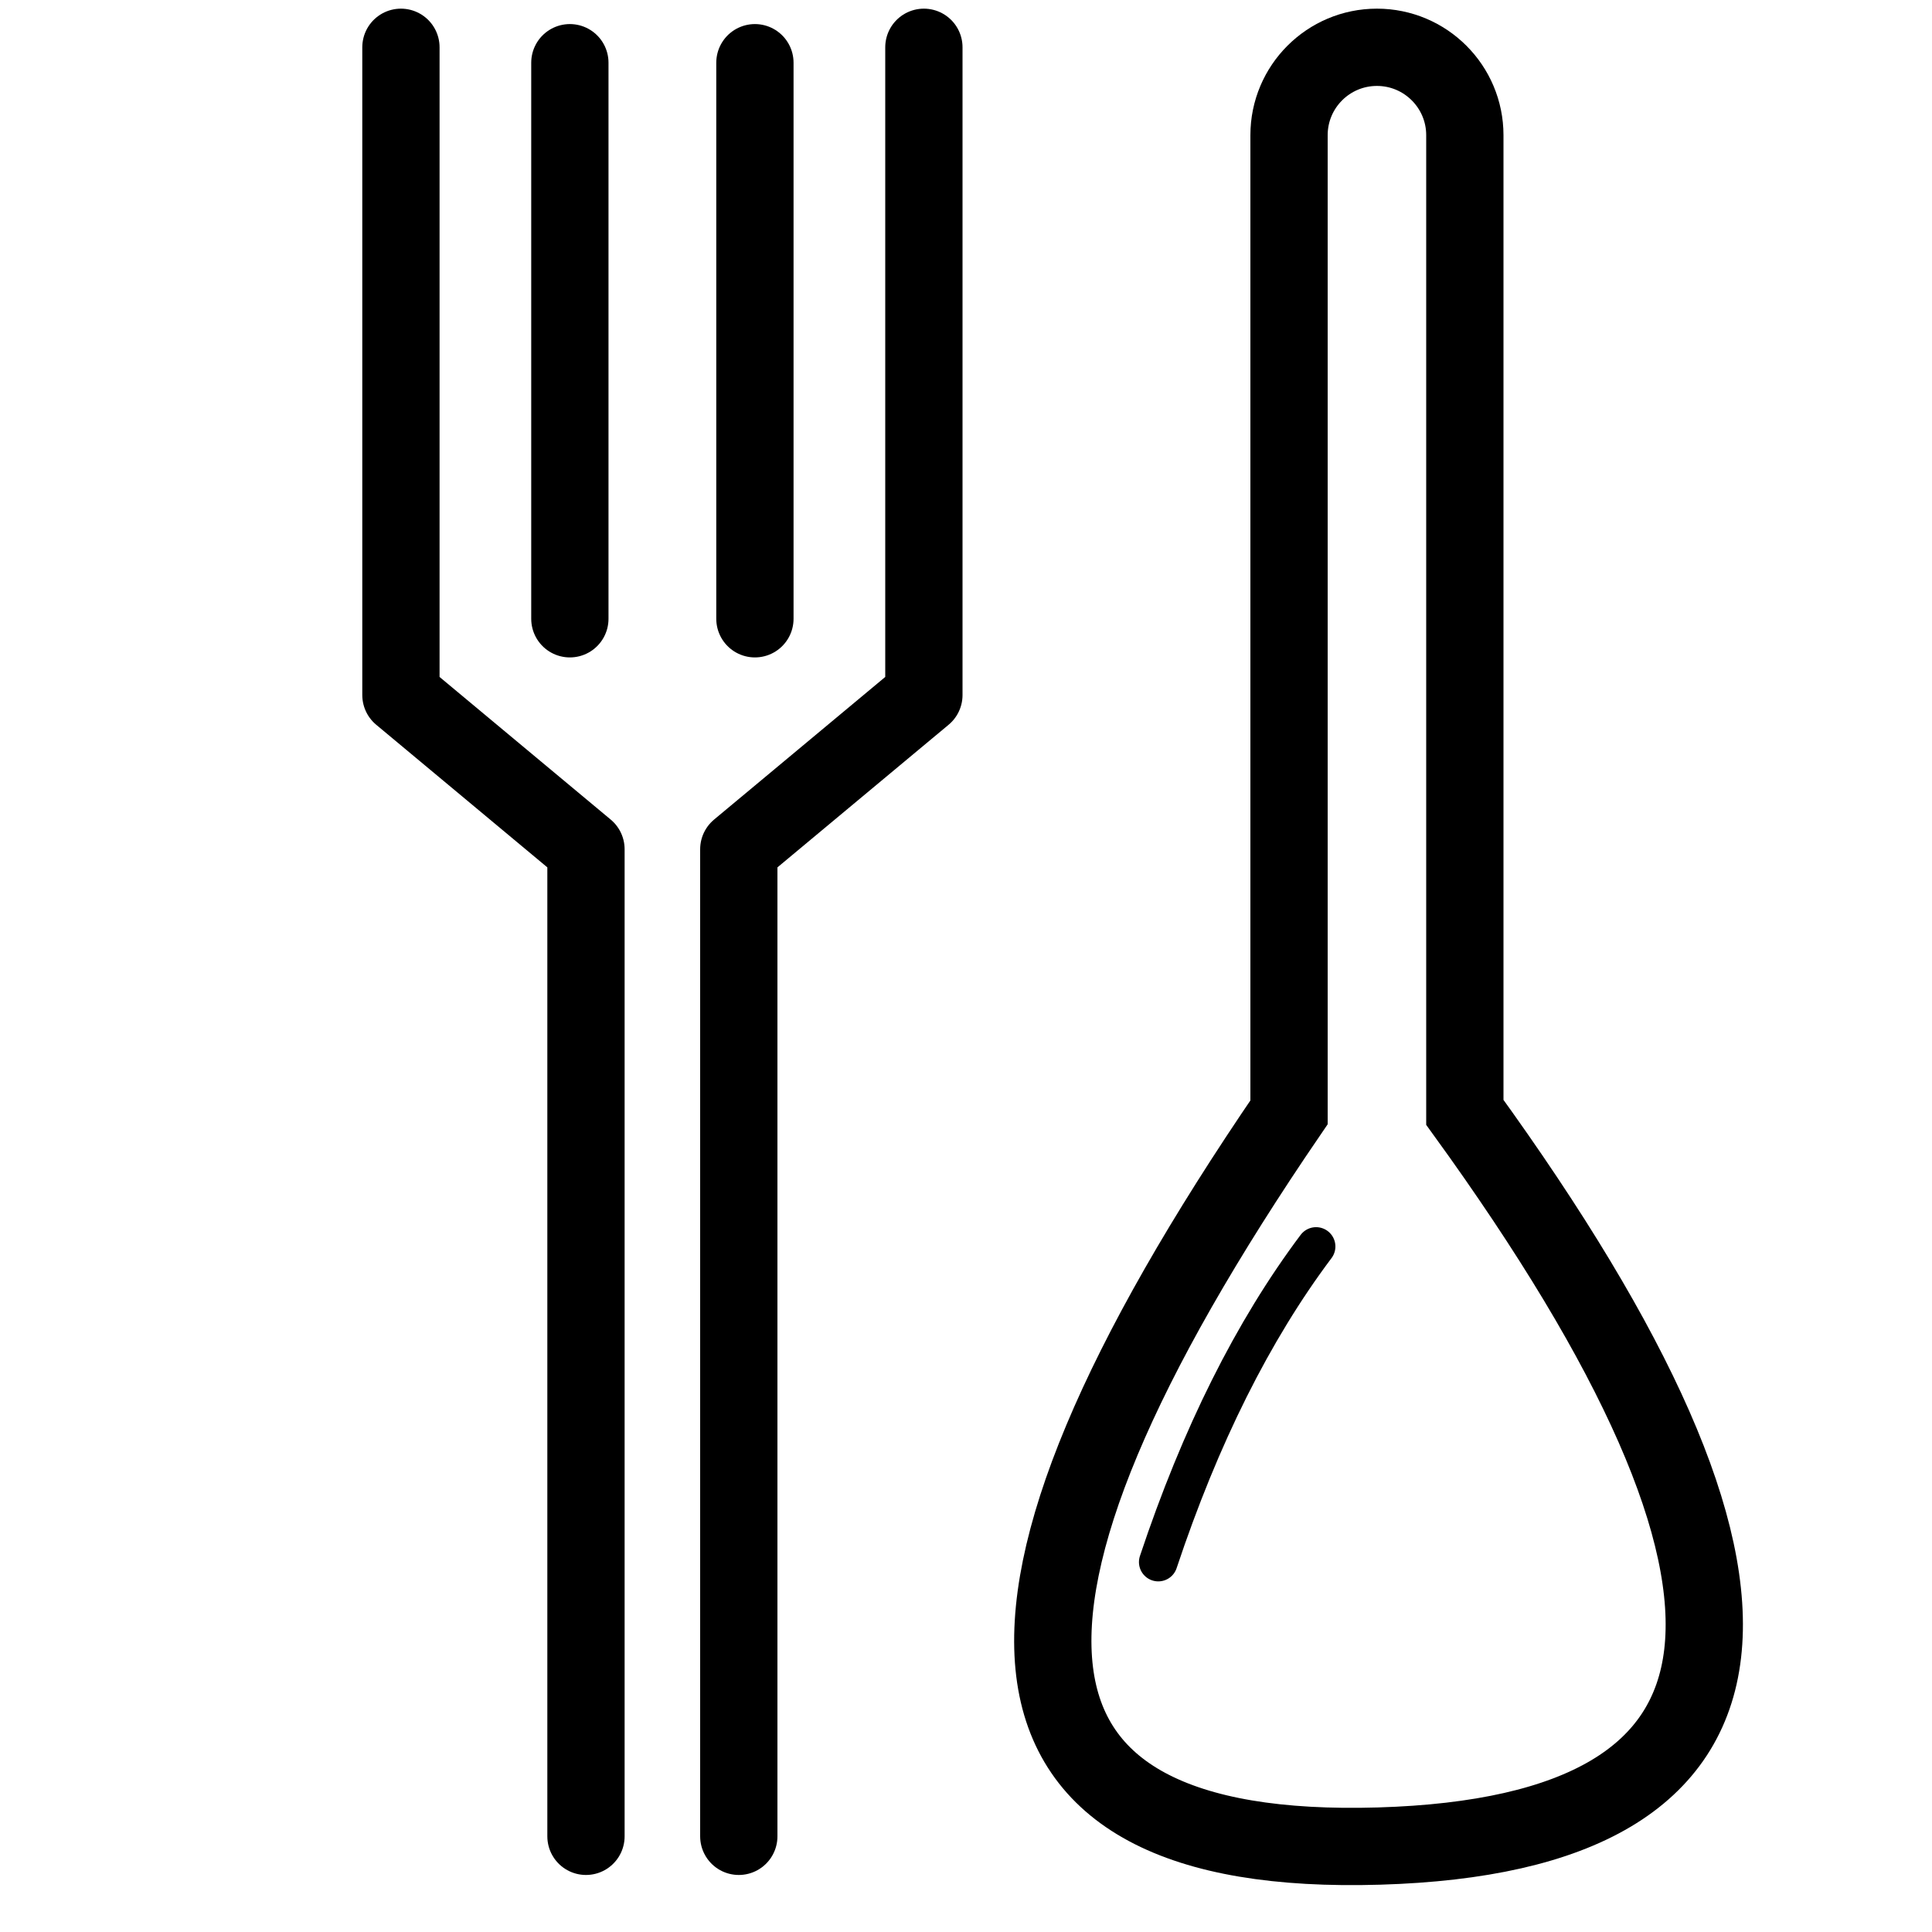 <?xml version="1.0" encoding="UTF-8"?> <svg xmlns="http://www.w3.org/2000/svg" xmlns:xlink="http://www.w3.org/1999/xlink" x="0" y="0" width="50" height="50" viewBox="0, 0, 50, 50"> <g id="Welcome"> <path d="M49,22 L42,22 L42,1 C42,0.4 41.6,0 41,0 L1,0 C0.4,0 0,0.4 0,1 L0,33 C0,33.6 0.4,34 1,34 L8,34 L8,41 C8,41.4 8.2,41.7 8.5,41.9 C8.7,42 8.8,42 9,42 C9.2,42 9.4,41.9 9.6,41.8 L21.3,34 L22,34 L22,41 C22,41.6 22.4,42 23,42 L28.7,42 L40.4,49.8 C40.6,49.9 40.8,50 41,50 C41.2,50 41.3,50 41.5,49.9 C41.8,49.7 42,49.4 42,49 L42,42 L49,42 C49.6,42 50,41.6 50,41 L50,23 C50,22.4 49.6,22 49,22 L49,22 z M21,32 C20.8,32 20.6,32.1 20.4,32.2 L10,39.2 L10,33 C10,32.4 9.6,32 9,32 L2,32 L2,2 L40,2 L40,32 L21,32 L21,32 z M48,40 L41,40 C40.4,40 40,40.4 40,41 L40,47.1 L29.6,40.1 C29.4,40.1 29.2,40 29,40 L24,40 L24,34 L41,34 C41.6,34 42,33.6 42,33 L42,24 L48,24 L48,40 L48,40 z" fill="#000000" id="Shape" display="none"></path> <g> <g> <path d="M31.3,10 C31.3,13.314 24.629,16 16.4,16 C8.171,16 1.5,13.314 1.5,10 C1.5,6.686 8.171,4 16.4,4 C24.629,4 31.3,6.686 31.3,10 z" fill-opacity="0" stroke="#000000" stroke-width="2" stroke-linecap="round" stroke-linejoin="round" stroke-miterlimit="10" display="none"></path> <path d="M24.2,24.3 C21.9,24.9 19.3,25.2 16.5,25.2 C8.3,25.2 1.6,22.5 1.6,19.2" fill-opacity="0" stroke="#000000" stroke-width="2" stroke-linecap="round" stroke-linejoin="round" stroke-miterlimit="10" display="none"></path> <path d="M31.3,10 L31.3,16.3" fill-opacity="0" stroke="#000000" stroke-width="2" stroke-linecap="round" stroke-linejoin="round" stroke-miterlimit="10" display="none"></path> <path d="M1.5,10 L1.5,18.9" fill-opacity="0" stroke="#000000" stroke-width="2" stroke-linecap="round" stroke-linejoin="round" stroke-miterlimit="10" display="none"></path> </g> <g> <path d="M26.2,33.2 C23.6,34.2 20.3,34.8 16.5,34.8 C8.3,34.8 1.6,32.1 1.6,28.8" fill-opacity="0" stroke="#000000" stroke-width="2" stroke-linecap="round" stroke-linejoin="round" stroke-miterlimit="10" display="none"></path> <path d="M31.3,28.4" fill-opacity="0" stroke="#000000" stroke-width="2" stroke-linecap="round" stroke-linejoin="round" stroke-miterlimit="10" display="none"></path> <path d="M1.5,19.5 L1.5,28.4" fill-opacity="0" stroke="#000000" stroke-width="2" stroke-linecap="round" stroke-linejoin="round" stroke-miterlimit="10" display="none"></path> </g> <g> <path d="M30.1,40.6 C27.8,42.8 22.5,44.3 16.4,44.3 C8.2,44.3 1.5,41.6 1.5,38.3" fill-opacity="0" stroke="#000000" stroke-width="2" stroke-linecap="round" stroke-linejoin="round" stroke-miterlimit="10" display="none"></path> <path d="M1.5,29.2 L1.5,38" fill-opacity="0" stroke="#000000" stroke-width="2" stroke-linecap="round" stroke-linejoin="round" stroke-miterlimit="10" display="none"></path> </g> <g> <path d="M34.6,14.9 L26.5,18.5 L26.2,18.6 C23.2,20 23.4,27.2 26.8,34.7 C30.2,42.2 35.3,47.2 38.4,45.9 L38.7,45.8 L46.8,42.2" fill-opacity="0" stroke="#000000" stroke-width="2" stroke-linecap="round" stroke-linejoin="round" stroke-miterlimit="10" display="none"></path> <path d="M46.193,26.051 C49.548,33.565 49.815,40.752 46.789,42.103 C43.763,43.454 38.591,38.457 35.236,30.944 C31.881,23.43 31.614,16.243 34.64,14.892 C37.665,13.541 42.838,18.537 46.193,26.051 z" fill-opacity="0" stroke="#000000" stroke-width="2" stroke-linecap="round" stroke-linejoin="round" stroke-miterlimit="10" display="none"></path> </g> </g> <path d="M14.7,6.4 C16.2,7 17.1,7.9 17.1,8.9 C17.1,9.9 16.2,10.8 14.8,11.4 L1.4,11.4 L1.4,24.9 L1.4,24.9 C2,26.3 2.9,27.2 3.9,27.2 C4.9,27.2 5.8,26.3 6.4,24.8 L6.4,24.8 C6.9,24 7.5,23.6 8.2,23.6 C9.9,23.6 11.3,26.5 11.3,30 C11.3,33.5 9.9,36.4 8.2,36.4 C7.5,36.4 6.9,35.9 6.4,35.1 L6.4,35.1 C5.8,33.7 4.9,32.8 3.9,32.8 C2.9,32.8 2,33.7 1.4,35.2 L1.4,35.2 L1.4,48.5 L14.9,48.5 C16.3,47.9 17.2,47 17.2,46 C17.2,45 16.2,44.1 14.8,43.5 L14.8,43.5 C14.1,43 13.6,42.4 13.6,41.7 C13.6,40 16.5,38.6 20,38.6 C23.5,38.6 26.4,40 26.4,41.7 C26.4,42.4 25.9,43 25.1,43.5 L25.1,43.5 C23.7,44.1 22.8,45 22.8,46 C22.8,47 23.7,47.9 25.2,48.5 L38.5,48.5 L38.5,35.1 C39.1,33.6 40,32.7 41,32.7 C42,32.7 43.1,33.7 43.8,35.1 L43.8,35.1 C44.3,35.9 44.9,36.3 45.6,36.3 C47.3,36.3 48.7,33.4 48.7,29.9 C48.7,26.4 47.3,23.5 45.6,23.5 C45,23.5 44.4,23.9 43.9,24.6 C43.3,26.1 42,27 41,27 C40,27 39.1,26.1 38.5,24.7 L38.5,11.4 L25.5,11.4 L25.2,11.4 C23.7,10.8 22.8,9.9 22.8,8.9 C22.8,7.9 23.7,7.1 25.1,6.4 L25.1,6.4 C25.9,5.9 26.4,5.2 26.4,4.5 C26.4,2.8 23.5,1.4 20,1.4 C16.5,1.4 13.6,2.8 13.6,4.5 C13.5,5.2 14,5.8 14.7,6.4 L14.7,6.4 z" fill-opacity="0" stroke="#000000" stroke-width="2" stroke-linecap="round" stroke-linejoin="round" stroke-miterlimit="10" display="none"></path> <g> <g> <path d="M44.9,20.3 L44.9,49.1 L5,49.1 L5,20.3" fill-opacity="0" stroke="#000000" stroke-width="2" stroke-miterlimit="10" display="none"></path> <path d="M1.5,9.2 L48.4,9.2 L48.4,20.3 L1.5,20.3 z" fill-opacity="0" stroke="#000000" stroke-width="2" stroke-miterlimit="10" display="none"></path> </g> <path d="M24.9,9.2 L24.9,49.1" fill-opacity="0" stroke="#000000" stroke-width="2" stroke-miterlimit="10" display="none"></path> <path d="M15.3,9.2 C13,7 12.2,4.1 13.5,2.5 C14.9,0.6 18.5,1 21.5,3.3 C23.6,4.9 24.9,7.1 24.9,8.9" fill-opacity="0" stroke="#000000" stroke-width="2" stroke-miterlimit="10" display="none"></path> <path d="M34.6,9.2 C36.9,7 37.7,4.1 36.5,2.5 C35.1,0.6 31.5,1 28.5,3.3 C26.3,5 25,7.4 25.1,9.2" fill-opacity="0" stroke="#000000" stroke-width="2" stroke-miterlimit="10" display="none"></path> </g> <g> <path d="M28.9,39.9 C28.9,41.888 27.288,43.5 25.3,43.5 C23.312,43.5 21.7,41.888 21.7,39.9 C21.7,37.912 23.312,36.3 25.3,36.3 C27.288,36.3 28.9,37.912 28.9,39.9 z" fill-opacity="0" stroke="#000000" stroke-width="2" stroke-linecap="round" stroke-linejoin="round" stroke-miterlimit="10" display="none"></path> <path d="M14.2,31 C16.7,27.6 20.8,25.4 25.3,25.4 C29.7,25.4 33.6,27.4 36.1,30.6" fill-opacity="0" stroke="#000000" stroke-width="2" stroke-linecap="round" stroke-linejoin="round" stroke-miterlimit="10" display="none"></path> <path d="M7.4,24.5 C11.7,19.3 18.1,16 25.3,16 C32.3,16 38.6,19.1 42.9,24" fill-opacity="0" stroke="#000000" stroke-width="2" stroke-linecap="round" stroke-linejoin="round" stroke-miterlimit="10" display="none"></path> <path d="M1.5,18.5 C7.3,11.9 15.8,7.7 25.3,7.7 C34.6,7.7 43,11.8 48.8,18.2" fill-opacity="0" stroke="#000000" stroke-width="2" stroke-linecap="round" stroke-linejoin="round" stroke-miterlimit="10" display="none"></path> </g> <g> <path d="M2.6,10.7 L47.9,10.7 L47.9,39.6 L2.6,39.6 z" fill-opacity="0" stroke="#000000" stroke-width="2" stroke-miterlimit="10" display="none"></path> <g> <path d="M2.6,10.7 L25.2,31.4 L47.9,10.7" fill-opacity="0" stroke="#000000" stroke-width="2" stroke-miterlimit="10" display="none"></path> <path d="M32,25.1 L47.9,39.6" fill-opacity="0" stroke="#000000" stroke-width="2" stroke-miterlimit="10" display="none"></path> <path d="M2.6,39.6 L18.2,25.2" fill-opacity="0" stroke="#000000" stroke-width="2" stroke-miterlimit="10" display="none"></path> </g> </g> <g> <path d="M8.7,9.6 L40.1,9.6 L40.1,34.1 L8.7,34.1 z" fill-opacity="0" stroke="#000000" stroke-width="2" stroke-linecap="round" stroke-linejoin="round" stroke-miterlimit="10" display="none"></path> <path d="M24.4,34.2 L24.4,45.5" fill-opacity="0" stroke="#000000" stroke-width="2" stroke-linecap="round" stroke-linejoin="round" stroke-miterlimit="10" display="none"></path> <path d="M18.2,34.2 L10.1,48.3" fill-opacity="0" stroke="#000000" stroke-width="2" stroke-linecap="round" stroke-linejoin="round" stroke-miterlimit="10" display="none"></path> <path d="M30.5,34.2 L38.7,48.3" fill-opacity="0" stroke="#000000" stroke-width="2" stroke-linecap="round" stroke-linejoin="round" stroke-miterlimit="10" display="none"></path> <path d="M8.7,9.6 L8.7,6 L40.1,6 L40.1,9.6" fill-opacity="0" stroke="#000000" stroke-width="2" stroke-linecap="round" stroke-linejoin="round" stroke-miterlimit="10" display="none"></path> <path d="M24.4,6 L24.4,1.4" fill-opacity="0" stroke="#000000" stroke-width="2" stroke-linecap="round" stroke-linejoin="round" stroke-miterlimit="10" display="none"></path> </g> <g> <g> <path d="M43.8,25 C43.8,35.438 35.338,43.9 24.9,43.9 C14.462,43.9 6,35.438 6,25 C6,14.562 14.462,6.1 24.9,6.1 C35.338,6.1 43.8,14.562 43.8,25 z" fill-opacity="0" stroke="#000000" stroke-width="2" stroke-miterlimit="10" display="none"></path> <path d="M24.6,10.7 L24.6,28.6" fill-opacity="0" stroke="#000000" stroke-width="2" stroke-miterlimit="10" display="none"></path> <path d="M24.6,28.6 L30.7,22.5" fill-opacity="0" stroke="#000000" stroke-width="2" stroke-miterlimit="10" display="none"></path> </g> <path d="M48.5,25 C48.5,38.034 37.934,48.6 24.9,48.6 C11.866,48.6 1.3,38.034 1.3,25 C1.3,11.966 11.866,1.4 24.9,1.4 C37.934,1.4 48.5,11.966 48.5,25 z" fill-opacity="0" stroke="#000000" stroke-width="2" stroke-miterlimit="10" display="none"></path> </g> <g> <path d="M19.4,34.9" fill-opacity="0" stroke="#000000" stroke-width="2" stroke-miterlimit="10" display="none"></path> <path d="M31.6,34.3 C31.6,31.8 32.8,29.5 34.6,27.9 C37.3,25.4 39,21.9 39,17.9 C39,9.5 31.4,2.9 22.7,4.6 C17.2,5.7 12.9,10.3 12,15.8 C11.3,20.6 13.1,25 16.3,27.9 C18.1,29.5 19.1,31.8 19.2,34.3" fill-opacity="0" stroke="#000000" stroke-width="2" stroke-miterlimit="10" display="none"></path> <path d="M19.4,34.3 L31.6,34.3 L31.6,41.8 L19.4,41.8 z" fill-opacity="0" stroke="#000000" stroke-width="2" stroke-miterlimit="10" display="none"></path> <path d="M30.2,41.7 L30.2,41.7 C30.2,43.8 28.8,45.4 27.1,45.4 L23.8,45.4 C22.1,45.4 20.7,43.7 20.7,41.7 L20.7,41.7" fill-opacity="0" stroke="#000000" stroke-width="2" stroke-miterlimit="10" display="none"></path> <path d="M23.7,34.3 L23.7,19.6 C23.7,18.6 22.9,17.7 21.8,17.7 L21.8,17.7 C20.8,17.7 19.9,18.5 19.9,19.6 L19.9,19.6 C19.9,20.6 20.7,21.5 21.8,21.5 L29.2,21.5 C30.2,21.5 31.1,20.7 31.1,19.6 L31.1,19.6 C31.1,18.6 30.3,17.7 29.2,17.7 L29.2,17.7 C28.2,17.7 27.3,18.5 27.3,19.6 L27.3,34.3" fill-opacity="0" stroke="#000000" stroke-width="2" stroke-miterlimit="10" display="none"></path> </g> <g> <path d="M35.9,42.8 C35.9,37.5 32.2,33 27.2,32 L27.2,29.3 C29.1,28.4 30.4,26.5 30.4,24.3 C30.4,23.8 30.4,22 30.4,21.5 C30.4,18.4 27.9,16 24.9,16 C21.8,16 19.4,18.5 19.4,21.5 C19.4,22 19.4,23.8 19.4,24.3 C19.4,26.5 20.7,28.3 22.5,29.2 L22.5,32 C17.6,33.1 13.9,37.5 13.9,42.8 L35.9,42.8 z" fill-opacity="0" stroke="#000000" stroke-width="2" stroke-miterlimit="10" display="none"></path> <path d="M30.3,19.8 C31.1,19.3 32,18.9 32.9,18.7 L32.9,16.6 C31.5,15.9 30.6,14.5 30.6,12.9 C30.6,12.5 30.6,11.2 30.6,10.8 C30.6,8.5 32.5,6.6 34.8,6.6 C37.1,6.6 39,8.4 39,10.7 C39,11.1 39,12.4 39,12.8 C39,14.5 38,15.9 36.6,16.6 L36.6,18.7 C40.4,19.5 43.2,22.9 43.2,26.9 L29.6,26.9" fill-opacity="0" stroke="#000000" stroke-width="2" stroke-miterlimit="10" display="none"></path> <path d="M19.4,19.7 C18.6,19.2 17.7,18.8 16.8,18.6 L16.8,16.5 C18.2,15.8 19.2,14.4 19.2,12.7 C19.2,12.3 19.2,11 19.2,10.6 C19.2,8.3 17.3,6.4 15,6.4 C12.7,6.4 10.8,8.3 10.8,10.6 C10.8,11 10.8,12.3 10.8,12.7 C10.8,14.3 11.8,15.7 13.1,16.4 L13.1,18.5 C9.4,19.3 6.6,22.7 6.6,26.7 L19.4,26.7" fill-opacity="0" stroke="#000000" stroke-width="2" stroke-miterlimit="10" display="none"></path> </g> <g> <g> <path d="M15.165,47.524 L15.165,21.979 L10.376,17.988 L10.376,1.224" fill-opacity="0" stroke="#000000" stroke-width="2" stroke-linecap="round" stroke-linejoin="round"></path> <path d="M19.12,47.524 L19.12,21.979 L23.91,17.988 L23.91,1.224" fill-opacity="0" stroke="#000000" stroke-width="2" stroke-linecap="round" stroke-linejoin="round"></path> <path d="M14.748,1.623 L14.748,16.014" fill-opacity="0" stroke="#000000" stroke-width="2" stroke-linecap="round" stroke-linejoin="round"></path> <path d="M19.537,1.623 L19.537,16.014" fill-opacity="0" stroke="#000000" stroke-width="2" stroke-linecap="round" stroke-linejoin="round"></path> </g> <path d="M33.36,3.499 L33.36,28.787 C24.493,41.757 25.271,48.087 35.693,47.776 C46.116,47.465 46.855,41.135 37.91,28.787 L37.91,3.499 L37.91,3.499 C37.91,2.243 36.891,1.224 35.635,1.224 L35.635,1.224 L35.635,1.224 C34.378,1.224 33.36,2.243 33.36,3.499 z" fill-opacity="0" stroke="#000000" stroke-width="2"></path> <path d="M34.06,32.259 C32.426,34.436 31.065,37.159 29.976,40.426" fill-opacity="0" stroke="#000000" stroke-width="1" stroke-linecap="round" stroke-linejoin="round"></path> </g> </g> </svg> 